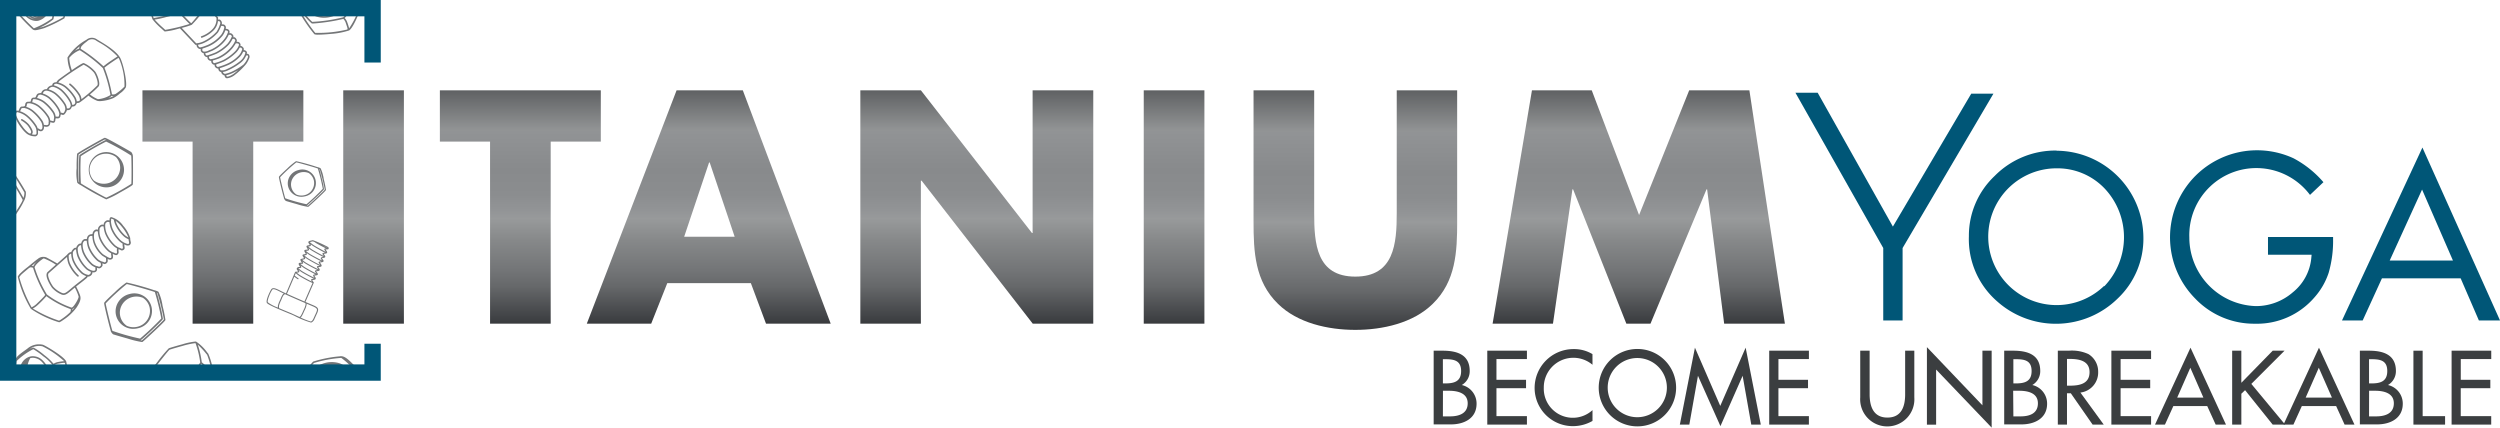 <svg id="logo_color" xmlns="http://www.w3.org/2000/svg" xmlns:xlink="http://www.w3.org/1999/xlink" width="350.434" height="59.942" viewBox="0 0 350.434 59.942">
  <defs>
    <linearGradient id="linear-gradient" x1="0.5" x2="0.5" y2="1" gradientUnits="objectBoundingBox">
      <stop offset="0" stop-color="#5f6163"/>
      <stop offset="0.17" stop-color="#929495"/>
      <stop offset="0.18" stop-color="#919395"/>
      <stop offset="0.34" stop-color="#888a8c"/>
      <stop offset="0.45" stop-color="#8b8d8f"/>
      <stop offset="0.52" stop-color="#939597"/>
      <stop offset="0.55" stop-color="#989a9b"/>
      <stop offset="0.64" stop-color="#87898a"/>
      <stop offset="0.77" stop-color="#737577"/>
      <stop offset="0.84" stop-color="#66686a"/>
      <stop offset="0.96" stop-color="#444649"/>
      <stop offset="1" stop-color="#393b3e"/>
    </linearGradient>
    <clipPath id="clip-path">
      <path id="Path_65" data-name="Path 65" d="M24.07,15.26v7.192H31.1V47.968h8.5V22.452h7.026V15.26Z" transform="translate(-24.07 -15.26)" fill="url(#linear-gradient)"/>
    </clipPath>
    <clipPath id="clip-path-2">
      <rect id="Rectangle_4" data-name="Rectangle 4" width="8.503" height="32.708" fill="url(#linear-gradient)"/>
    </clipPath>
    <clipPath id="clip-path-3">
      <path id="Path_66" data-name="Path 66" d="M74.33,15.26v7.192h7.034V47.968h8.5V22.452h7.026V15.26Z" transform="translate(-74.33 -15.26)" fill="url(#linear-gradient)"/>
    </clipPath>
    <clipPath id="clip-path-4">
      <path id="Path_67" data-name="Path 67" d="M116.3,25.372h.083l3.5,10.411h-7.076ZM111.744,15.26,99.16,47.968h9.025l2.256-5.682h11.713l2.124,5.682h9.067L121.026,15.26Z" transform="translate(-99.16 -15.26)" fill="url(#linear-gradient)"/>
    </clipPath>
    <clipPath id="clip-path-5">
      <path id="Path_68" data-name="Path 68" d="M169.528,15.26v20h-.091l-15.57-20H145.38V47.968h8.486V27.927h.1l15.579,20.041h8.486V15.26Z" transform="translate(-145.38 -15.26)" fill="url(#linear-gradient)"/>
    </clipPath>
    <clipPath id="clip-path-7">
      <path id="Path_69" data-name="Path 69" d="M231.895,15.26V32.481c0,4.255-.348,8.893-5.807,8.893s-5.765-4.637-5.765-8.893V15.26h-8.5V33.651c0,4.214.174,8.378,3.426,11.539,2.737,2.7,7.018,3.65,10.842,3.65s8.113-.954,10.85-3.65c3.252-3.161,3.426-7.325,3.426-11.539V15.26Z" transform="translate(-211.82 -15.26)" fill="url(#linear-gradient)"/>
    </clipPath>
    <clipPath id="clip-path-8">
      <path id="Path_70" data-name="Path 70" d="M279.777,15.26l-7.026,17.486L266.115,15.26h-8.378L252.22,47.968h8.461l2.729-18.83h.091l7.466,18.83h3.384l7.856-18.83h.083l2.389,18.83h8.511L288.213,15.26Z" transform="translate(-252.22 -15.26)" fill="url(#linear-gradient)"/>
    </clipPath>
  </defs>
  <g id="Group_20" data-name="Group 20" transform="translate(1.535 1.145)">
    <path id="Path_120" data-name="Path 120" d="M48.547,51.029l.363.165a12.234,12.234,0,0,0,2.365.965.365.365,0,0,0,.1-.03.9.9,0,0,0,.393-.473c.071-.151.189-.418.19-.419.026-.057.053-.116.081-.176.143-.3.29-.62.213-.833-.092-.251-.364-.373-.971-.626-.147-.061-.429-.182-.782-.333.151-.354,1.151-2.648,1.161-2.672l.017-.041-.026-.035a2,2,0,0,1-.2-.32c.03-.006.072-.01.106-.013.158-.016.337-.034.378-.155s-.047-.225-.129-.338a.925.925,0,0,1-.074-.112,1.36,1.36,0,0,1,.162-.025.815.815,0,0,0,.259-.056c.008,0,.032-.02.032-.02a.141.141,0,0,0,.041-.047c.051-.1-.046-.217-.147-.342-.027-.033-.065-.079-.085-.11a1.448,1.448,0,0,1,.146-.024c.166-.022.323-.043.355-.151s-.071-.239-.171-.367l-.041-.051.079-.008c.183-.018.373-.037.4-.164.026-.108-.073-.242-.168-.372-.023-.032-.055-.075-.075-.106.039-.007.1-.014.139-.019.182-.02.341-.036.374-.146s-.053-.2-.141-.31a1.2,1.2,0,0,1-.087-.119,1.165,1.165,0,0,1,.155-.035c.146-.026.272-.047.307-.139s-.034-.192-.148-.352c-.02-.027-.045-.061-.063-.09.032-.006.074-.01.105-.014.176-.02.341-.038.375-.151.03-.1-.056-.212-.145-.335-.026-.035-.061-.084-.081-.117.037,0,.1-.006.134-.007.142,0,.264,0,.305-.09l.008-.017v-.02a.588.588,0,0,0-.043-.183,16.884,16.884,0,0,0-2.084-.952c-.09-.032-.12-.038-.152-.022-.012,0-.067.017-.11.026-.243.051-.418.1-.456.2-.032.085.032.181.106.293a.815.815,0,0,1,.086.147.911.911,0,0,1-.169.04c-.144.025-.266.046-.29.144-.018.074.03.157.109.286a1.141,1.141,0,0,1,.086.159,1.143,1.143,0,0,1-.18.026c-.15.015-.27.027-.309.107s.023.185.1.318a1.243,1.243,0,0,1,.09.168,1.138,1.138,0,0,1-.186.044c-.149.027-.256.046-.271.136-.01.064.036.136.116.258a1.425,1.425,0,0,1,.1.162,1.46,1.46,0,0,1-.221.061c-.169.038-.251.059-.28.121s.017.155.118.329c.022.038.051.09.071.128h-.08c-.158,0-.32,0-.356.117-.029.095.044.217.122.346.022.037.054.09.069.123a.821.821,0,0,1-.135.007H49.54a.348.348,0,0,0-.268.239c-.015.061.026.123.112.246.027.04.07.1.09.138a1.968,1.968,0,0,1-.364.046l-.048,0-.226.529,0,.007-1.066,2.5c-.313-.144-.567-.264-.718-.342-.732-.382-1.117-.518-1.327-.253-.148.187-.83,1.55-.637,1.921.105.2,1.014.636,3.135,1.5.162.066.278.114.328.135m.061-.14c-.051-.022-.168-.07-.331-.136q-.865-.352-1.486-.622a1.725,1.725,0,0,1,0-.339,3.611,3.611,0,0,1,.286-.737c.036-.082.071-.161.1-.236a2.541,2.541,0,0,1,.241-.487.648.648,0,0,1,.19-.149l-.01-.022c.8.37,2.058.915,2.887,1.271a.71.71,0,0,1,.03.2,3.321,3.321,0,0,1-.3.8l-.067.146a5.319,5.319,0,0,1-.313.634,1.2,1.2,0,0,1-.172.165c-.275-.124-.528-.241-.7-.319l-.367-.167m3.5-.608c.056.153-.085.452-.208.716-.028.061-.056.12-.082.178,0,0-.119.266-.189.417-.148.318-.287.4-.377.416a8.975,8.975,0,0,1-1.426-.565,1.025,1.025,0,0,0,.139-.142,5.083,5.083,0,0,0,.33-.663l.066-.145a2.782,2.782,0,0,0,.311-.866.863.863,0,0,0-.01-.122c.248.106.445.19.559.237.549.23.816.348.886.538m1.483-8.6c-.125-.05-.373-.173-.649-.319.319.144.584.27.648.313v.006m-2.061-.91c.039.01.128.043.248.091,0,0,.153.117.234.163.344.2,1.007.561,1.376.732-.114,0-.206.017-.231.095s.036.157.119.27c.024.032.059.08.085.123-.414-.192-1.5-.807-1.733-.969a5.355,5.355,0,0,1-.51-.4,2.308,2.308,0,0,1,.289-.075,1.244,1.244,0,0,0,.122-.029m-.281.595c.037-.06.015-.129-.027-.2.1.083.217.168.32.24.181.127,1.213.722,1.7.955l-.089.011c-.151.017-.241.027-.261.107-.014.059.024.115.112.237.019.027.046.064.07.1-.421-.2-1.477-.788-1.7-.945a5.722,5.722,0,0,1-.482-.374l.08-.015c.126-.022.236-.041.28-.112m-.256.622c.035-.073-.012-.163-.08-.275.117.1.251.195.371.279.184.129,1.266.745,1.728.959l-.069.012c-.135.024-.241.042-.278.118s.032.176.117.282c.018.022.042.052.064.082-.395-.17-1.523-.781-1.757-.939a5.136,5.136,0,0,1-.522-.4c.038-.006.083-.01.116-.013.151-.015.27-.027.309-.107m-.29.592a.317.317,0,0,0-.065-.213c.116.09.248.186.366.265.184.124,1.259.718,1.732.931l-.084.01c-.168.017-.278.03-.293.123-.009.062.036.126.122.244.027.036.068.094.1.144a19.838,19.838,0,0,1-1.743-.956,5.4,5.4,0,0,1-.5-.388l.057-.011c.153-.027.285-.051.309-.148m-.237.583A.3.3,0,0,0,50.41,43c.11.088.232.178.343.254.187.129,1.291.754,1.749.962-.055.008-.113.014-.148.017-.151.015-.25.025-.251.118,0,.048.032.093.108.189.028.036.08.1.113.154a19.167,19.167,0,0,1-1.772-.942,5.144,5.144,0,0,1-.511-.388l.082-.02c.187-.041.334-.075.344-.181m-.3.679c.013-.054-.021-.119-.1-.254.122.1.267.2.4.29.184.124,1.266.721,1.724.924l-.063.009c-.152.02-.261.035-.288.117s.04.156.129.265c.022.027.054.066.08.1-.442-.2-1.488-.782-1.714-.937a5.09,5.09,0,0,1-.547-.427c.046,0,.1,0,.131,0,.134,0,.231,0,.251-.085m-.618.679h.066c.109,0,.244,0,.287-.1.03-.066-.017-.145-.089-.265.13.108.291.226.432.324.177.122,1.168.679,1.676.922l-.04,0c-.143.017-.255.029-.294.107s.026.168.1.271c.018.025.049.067.073.107a18.95,18.95,0,0,1-1.706-.916,4.189,4.189,0,0,1-.554-.436.1.1,0,0,1,.049-.023m.079.537c.032-.071-.022-.153-.119-.292l-.009-.013a5.619,5.619,0,0,0,.469.353c.182.124,1.272.728,1.706.919-.047.007-.1.012-.129.016-.114.012-.19.019-.228.065-.025.029-.066.08.083.322-.419-.191-1.422-.739-1.637-.886a5.176,5.176,0,0,1-.479-.364c.3-.031.332-.091.344-.119m-.7.678a5.487,5.487,0,0,0,.484.352.075.075,0,0,0,.105-.02.076.076,0,0,0-.02-.106,4.6,4.6,0,0,1-.505-.374l.144-.337a5.011,5.011,0,0,0,.539.417,18.317,18.317,0,0,0,1.806.959c-.186.426-.985,2.261-1.124,2.587-.737-.318-1.722-.747-2.453-1.078Zm-3.518,2.7a4.81,4.81,0,0,1,.429-.867.2.2,0,0,1,.074-.058c.155-.07.455.034,1.063.352.11.058.279.139.484.234a.8.8,0,0,0-.155.138,2.539,2.539,0,0,0-.265.526l-.1.235a3.552,3.552,0,0,0-.3.775,1.687,1.687,0,0,0-.009.294,5.382,5.382,0,0,1-1.414-.739c-.043-.085-.016-.362.192-.889" transform="translate(-9.217 -8.091)" fill="#737577"/>
    <path id="Path_121" data-name="Path 121" d="M15.23,43.293a.62.62,0,0,0,.358-.284.964.964,0,0,0,.015-.415l0-.024.017.009,0,0,0,0,.046.025a.523.523,0,0,0,.568-.022c.155-.157.129-.339.094-.571a.71.71,0,0,1-.01-.124c.032.01.064.022.1.029h0l.056.025a.747.747,0,0,0,.359.105.435.435,0,0,0,.31-.417c0-.022,0-.049-.008-.08a1.164,1.164,0,0,1,0-.339c.027.009.055.022.082.028v0c.061.024.132.059.172.078a.526.526,0,0,0,.2.075.464.464,0,0,0,.377-.231.755.755,0,0,0-.008-.338,1.737,1.737,0,0,1-.023-.273l.012,0,.012,0,.027.011c.015,0,.035.015.059.026a.694.694,0,0,0,.6.071.419.419,0,0,0,.182-.5l-.011-.055a1.77,1.77,0,0,1-.052-.45,4.738,4.738,0,0,0-.99-1.73,3.011,3.011,0,0,0-1.659-1.209c-.231.028-.254.25-.25.394a.672.672,0,0,0-.011.067c-.035,0-.086-.009-.158-.022a.531.531,0,0,0-.434.163.572.572,0,0,0-.216.417.354.354,0,0,1,0,.056v0a.89.89,0,0,1-.124-.021.5.5,0,0,0-.407.139.688.688,0,0,0-.27.453.5.5,0,0,1,0,.1.273.273,0,0,1-.134-.007.451.451,0,0,0-.377.122.681.681,0,0,0-.249.459c0,.033-.007.042-.01.045s-.061.038-.223.038h0a.636.636,0,0,0-.547.557.159.159,0,0,1-.034.1c-.017.014-.065.029-.187.015-.292-.033-.543.333-.568.545a.075.075,0,0,1-.011.031l-.008,0,0,.016a.326.326,0,0,1-.2.054c-.177.013-.441.327-.489.529l-.007,0c0,.013,0,.029-.007.042a.374.374,0,0,1-.115.015l-.054,0c-.163.012-.472.409-.5.537h0v0h0c0,.021-.012.064-.109.065a.625.625,0,0,0-.382.246.112.112,0,0,0-.087.082l0,.011c-.068.066-.757.675-1.413,1.256-.44-.277-1.509-.849-1.509-.849a1.186,1.186,0,0,0-1.227.217c-.027.018-.048.033-.065.043-.1.06-.778.614-1.376,1.113a8.8,8.8,0,0,0-.9.762l-.032.03h0a1.786,1.786,0,0,0-.424.536,16.006,16.006,0,0,0,1.835,4.5A14.508,14.508,0,0,0,8.8,51.457l.027,0a2.3,2.3,0,0,0,.511-.3,7.164,7.164,0,0,0,1.924-1.8c.606-.931.619-1.322.424-1.8l0,0a10.791,10.791,0,0,0-.506-1.113c.236-.19.479-.38.7-.553.776-.606.886-.7.9-.8l0-.029c.012,0,.029,0,.056,0a.669.669,0,0,0,.493-.24.5.5,0,0,0,.134-.348l0-.029.03.006a.662.662,0,0,0,.29-.007.425.425,0,0,0,.321-.528l0-.03a.142.142,0,0,1,0-.058q.046.01.087.015a.6.6,0,0,0,.282.054.676.676,0,0,0,.416-.406.661.661,0,0,0-.017-.208c0-.023-.01-.053-.014-.082.025.007.051.017.074.022l0-.009.057.023a.432.432,0,0,0,.235.057m2.363-5.231a6.272,6.272,0,0,1,.933,1.509,2.719,2.719,0,0,1-.5-.323,4.832,4.832,0,0,1-1.188-1.68c-.037-.113-.07-.221-.1-.324a4.074,4.074,0,0,1,.853.818m-1.453-1.123a.847.847,0,0,1,.324.129,5.731,5.731,0,0,0,.158.572,5.058,5.058,0,0,0,1.268,1.79,2.183,2.183,0,0,0,.648.384,2.951,2.951,0,0,0,.054.336l.01.051c.023.119.021.209-.07.259s-.3-.031-.4-.078l-.049-.022v0c-.021,0-.042-.015-.064-.022l-.039-.014a2.72,2.72,0,0,1-.5-.323,4.839,4.839,0,0,1-1.188-1.679,3.734,3.734,0,0,1-.221-1.022.211.211,0,0,0,.022-.114v-.015c-.013-.159,0-.224.046-.23m-.728.545a.332.332,0,0,1,.242-.107,1.428,1.428,0,0,0,.2.024,4.412,4.412,0,0,0,.228.989,5.048,5.048,0,0,0,1.268,1.79c.142.105.263.195.377.264,0,0,0,.007-.007.012a.952.952,0,0,0,.009.39,1.92,1.92,0,0,1,.023.221.286.286,0,0,1-.154.09c-.021-.007-.071-.032-.109-.051a1.243,1.243,0,0,0-.306-.121,2.464,2.464,0,0,1-.523-.33,4.828,4.828,0,0,1-1.188-1.679,3.01,3.01,0,0,1-.208-1.109.237.237,0,0,0,.007-.042l0-.014h0a.868.868,0,0,0,0-.093.378.378,0,0,1,.141-.232m-.941.875a.508.508,0,0,1,.187-.272A.3.3,0,0,1,14.875,38a.965.965,0,0,0,.159.022,4.071,4.071,0,0,0,.221,1.028,5.048,5.048,0,0,0,1.269,1.79,4.724,4.724,0,0,0,.4.277,1.02,1.02,0,0,0-.016.457c0,.028.006.053.007.073a.237.237,0,0,1-.117.176,1.236,1.236,0,0,1-.235-.089,1.636,1.636,0,0,0-.2-.078.315.315,0,0,0-.052-.009,2.375,2.375,0,0,1-.479-.292,4.839,4.839,0,0,1-1.189-1.679,2.568,2.568,0,0,1-.182-1.175l0,0a.69.69,0,0,0,.008-.137m-.595.4a.249.249,0,0,1,.188-.071.678.678,0,0,0,.16.013,3.751,3.751,0,0,0,.211,1.045A5.062,5.062,0,0,0,15.7,41.533a3.2,3.2,0,0,0,.4.26.655.655,0,0,0,0,.248c.033.224.041.305-.031.378-.053.054-.217.023-.305-.021l-.043-.022c-.032-.017-.061-.032-.092-.045-.163-.093-.44-.261-.684-.416a4.012,4.012,0,0,1-1.109-1.633A2.559,2.559,0,0,1,13.7,39.1l0,0a.329.329,0,0,0,.009-.066.475.475,0,0,1,.169-.28m-.63.6h0a1,1,0,0,0,.206-.017,3.826,3.826,0,0,0,.173,1.012,4.25,4.25,0,0,0,1.206,1.761c.182.115.378.236.537.331a1.382,1.382,0,0,0,.007.175,1.261,1.261,0,0,1,0,.3.432.432,0,0,1-.189.151c-.026-.007-.076-.028-.112-.042a.907.907,0,0,0-.268-.08,2.18,2.18,0,0,1-.529-.289,4.843,4.843,0,0,1-1.188-1.68,2.572,2.572,0,0,1-.183-1.175l-.006,0a.549.549,0,0,0,.019-.1c.013-.15.175-.35.322-.35M5.177,43.59a1.446,1.446,0,0,0-.218-.054c.3-.244.565-.462.727-.591a2.265,2.265,0,0,0-.509.645m-1.965,1.55a2.076,2.076,0,0,1,.45-.515c.166-.146.5-.428.862-.728a1.008,1.008,0,0,1,.231-.14.831.831,0,0,1,.385.061,17.475,17.475,0,0,0,1.69,3.774.466.466,0,0,1-.062.145c-.059.08-.575.623-1.01,1.024a2.667,2.667,0,0,1-.815.595,19.088,19.088,0,0,1-1.73-4.215M8.787,51.23a17.162,17.162,0,0,1-3.672-1.7,3.69,3.69,0,0,0,.8-.6A14.783,14.783,0,0,0,6.949,47.87.465.465,0,0,0,7,47.79a13.1,13.1,0,0,0,3.433,1.827.955.955,0,0,1-.058.4,8.112,8.112,0,0,1-1.127.924l-.062.041v0a2.232,2.232,0,0,1-.4.246m1.868-1.623a1.134,1.134,0,0,0,.367-.308,4.233,4.233,0,0,1-.367.457.894.894,0,0,0,0-.149m.877-1.742c.022.288-.7,1.5-.985,1.54A12.076,12.076,0,0,1,7.08,47.552a16.618,16.618,0,0,1-1.72-3.8C5.4,43.414,6.388,42.6,6.629,42.51h.017a.418.418,0,0,1,.046.006,8.686,8.686,0,0,1,1.652.866l-.483.427L7.2,44.4c-.6.532.593,2.208.606,2.224a3.746,3.746,0,0,0,1.338.942.783.783,0,0,0,.283.056c.343,0,.654-.263,1.2-.725l.181-.153L11,46.587a6.424,6.424,0,0,1,.537,1.279m.2-2.158c-.343.268-.731.571-1.075.859l-.182.153c-.7.594-.92.759-1.258.63a3.538,3.538,0,0,1-1.24-.87c-.294-.376-.969-1.618-.634-1.915l.664-.586c.813-.718,1.564-1.383,1.9-1.685a3.477,3.477,0,0,0,.194.959,5.048,5.048,0,0,0,1.268,1.79.113.113,0,0,0,.135-.182,4.844,4.844,0,0,1-1.189-1.68,2.685,2.685,0,0,1-.177-1.1l.019-.021c.061-.064.186-.2.244-.2a.37.37,0,0,0,.082-.012,3.341,3.341,0,0,0,.2,1.009,5.062,5.062,0,0,0,1.268,1.791,2.682,2.682,0,0,0,.616.329.364.364,0,0,0-.017.063,10.38,10.38,0,0,1-.819.67m1.5-1.25a.276.276,0,0,1-.071.2.5.5,0,0,1-.251.159v0a1.771,1.771,0,0,1-.824-.354A4.839,4.839,0,0,1,10.9,42.784a2.443,2.443,0,0,1-.166-1.168v0a1.234,1.234,0,0,1,.309-.363l.035,0a.865.865,0,0,0,.094-.007,3.781,3.781,0,0,0,.209,1.024,5.048,5.048,0,0,0,1.269,1.79,2.648,2.648,0,0,0,.593.322c0,.027-.007.053-.008.08m.644-.524c.015.173.006.253-.145.286a.482.482,0,0,1-.124.013v0a.236.236,0,0,1-.059,0l-.055-.012a.335.335,0,0,0-.06-.012,2.369,2.369,0,0,1-.651-.328A4.832,4.832,0,0,1,11.6,42.2a2.882,2.882,0,0,1-.193-1.112.327.327,0,0,0,.014-.062.746.746,0,0,1,.29-.357,1.015,1.015,0,0,0,.16-.024,3.8,3.8,0,0,0,.21,1.029,5.058,5.058,0,0,0,1.268,1.79,2.388,2.388,0,0,0,.546.3.384.384,0,0,0-.016.144Zm.772-.612a.829.829,0,0,1,.017.129.562.562,0,0,1-.228.221.691.691,0,0,1-.2-.056.706.706,0,0,0-.1-.032.192.192,0,0,0-.053,0,2.074,2.074,0,0,1-.6-.308A4.839,4.839,0,0,1,12.294,41.6,2.826,2.826,0,0,1,12.1,40.47a.312.312,0,0,0,.032-.1c.014-.119.182-.363.318-.347a.733.733,0,0,0,.217,0,3.8,3.8,0,0,0,.211,1.033,5.048,5.048,0,0,0,1.268,1.79,2.484,2.484,0,0,0,.484.279.876.876,0,0,0,.02.2" transform="translate(-2.046 -7.426)" fill="#737577"/>
    <path id="Path_122" data-name="Path 122" d="M3.4,19.025a4.14,4.14,0,0,0,.794.851,2.391,2.391,0,0,0,.3.171,2.042,2.042,0,0,0,.8.175.971.971,0,0,0,.1,0,.47.47,0,0,0,.352-.464c0-.033-.006-.079-.007-.127s0-.078,0-.136,0-.09.008-.129l.052.029a.627.627,0,0,0,.358.12.472.472,0,0,0,.395-.375.7.7,0,0,0,.027-.229c0-.018,0-.041,0-.056h0a.673.673,0,0,1,.16.011.67.67,0,0,0,.524-.086.626.626,0,0,0,.187-.4,1.254,1.254,0,0,0,.007-.139,1.321,1.321,0,0,1,.152.034c.155.041.315.085.426,0a.472.472,0,0,0,.135-.36.9.9,0,0,1,.038-.151s0-.023,0-.05l0-.01a.483.483,0,0,1,.167,0,.536.536,0,0,0,.349-.05.433.433,0,0,0,.167-.324.344.344,0,0,1,.051-.159c.017-.021.023-.027.126.009a.346.346,0,0,0,.333-.006,1.6,1.6,0,0,0,.371-.539s0-.032,0-.069a.518.518,0,0,1,.168-.018l.041,0a.5.5,0,0,0,.437-.333.888.888,0,0,1,.066-.112c.037-.048.09-.056.178-.065a.548.548,0,0,0,.192-.044.628.628,0,0,0,.258-.289s.047-.095.049-.1c.022-.044.045-.052.174-.063.035,0,.071-.006.108-.011a.752.752,0,0,0,.215-.117,1.132,1.132,0,0,0,.148-.1c.266-.193.638-.491,1.01-.8a4.42,4.42,0,0,0,1.258.743h.012a1.566,1.566,0,0,0,.337.033,5.67,5.67,0,0,0,1.866-.421,4.555,4.555,0,0,0,.947-.674,2.669,2.669,0,0,0,.8-.815c.237-.488-.232-2.9-.7-4-.431-1.007-2.092-2-2.986-2.533-.174-.105-.314-.188-.393-.242a1.2,1.2,0,0,0-1.443.091,7.291,7.291,0,0,0-2.64,2.476l0,.009a.059.059,0,0,0,0,.017l0,0h0a5.736,5.736,0,0,0,.4,1.886c-.763.528-1.547,1.1-1.652,1.18a1.168,1.168,0,0,0-.223.256c-.027.039-.078.113-.1.115l-.06.007a.635.635,0,0,0-.4.15.42.42,0,0,0-.1.217.661.661,0,0,1-.022.073.866.866,0,0,0-.679.421.207.207,0,0,1-.078.1.079.079,0,0,0-.031.009.306.306,0,0,1-.082,0,.7.7,0,0,0-.635.494c-.016.027-.148.048-.212.057a.6.6,0,0,0-.37.141.9.9,0,0,0-.154.27.775.775,0,0,1-.093.178.127.127,0,0,1-.086.037h0a.971.971,0,0,1-.113.007.523.523,0,0,0-.256.049.49.49,0,0,0-.181.338c-.012.05-.025.1-.041.151a.208.208,0,0,1-.11.031l-.011,0v0c-.057,0-.119.007-.155.007a.524.524,0,0,0-.313.061.452.452,0,0,0-.177.347.407.407,0,0,1-.043.164c-.049.089-.216.093-.337.1-.045,0-.084,0-.118.007-.187.026-.278.236-.4.527l-.007.015c-.029.066-.028.066-.131.04a.686.686,0,0,0-.076-.017.244.244,0,0,0-.2.059.747.747,0,0,0-.225.53,6.476,6.476,0,0,0,.961,1.782Zm12.81-4.382a4.488,4.488,0,0,1-.611.212,1.785,1.785,0,0,0,.332-.19.613.613,0,0,0,.116-.116.6.6,0,0,0,.192.031c.034,0,.069,0,.1-.006a1.478,1.478,0,0,1-.134.07m1.642-1.382a7.192,7.192,0,0,1-1.243,1.023.8.8,0,0,1-.5.046A20.055,20.055,0,0,0,15.054,10.6c.159-.143.73-.555,1.1-.806.343-.236.692-.462.867-.574a1.586,1.586,0,0,1,.129.236,9.333,9.333,0,0,1,.708,3.809M13.849,6.776c.085.058.226.142.4.249a10.484,10.484,0,0,1,2.635,2c-.178.115-.523.339-.864.572a11.522,11.522,0,0,0-1.1.811,21.9,21.9,0,0,0-3.2-2.454.9.9,0,0,1,.09-.32,3.35,3.35,0,0,1,.64-.6l.212-.175a.984.984,0,0,1,1.185-.088M11.5,7.93a2.184,2.184,0,0,0-.62.312c.212-.21.452-.428.7-.631a1.228,1.228,0,0,0-.078.319m-1.389,1.3a3.608,3.608,0,0,1,1.477-1.083,20.774,20.774,0,0,1,3.24,2.508,18.95,18.95,0,0,1,1.06,3.732s0,.037-.089.1a3.994,3.994,0,0,1-1.661.528,4.305,4.305,0,0,1-1.123-.669,12.2,12.2,0,0,0,1.233-1.14c.256-.4-.163-1.576-.479-2.038a4.64,4.64,0,0,0-1.6-1.212c-.074-.018-.19-.043-1.69.987a6.07,6.07,0,0,1-.368-1.715m-1.329,3.2a35.241,35.241,0,0,1,3.345-2.25,4.577,4.577,0,0,1,1.456,1.116c.33.484.644,1.527.474,1.788a20.8,20.8,0,0,1-2.229,1.931,1.5,1.5,0,0,0-.225-.693,6.306,6.306,0,0,0-1.321-1.481.114.114,0,0,0-.159.022.112.112,0,0,0,.022.158,6.017,6.017,0,0,1,1.267,1.424,1.368,1.368,0,0,1,.2.734,1.36,1.36,0,0,1-.181.117l-.087.008a.741.741,0,0,0-.174.028,1.474,1.474,0,0,0-.21-.627,6.28,6.28,0,0,0-1.3-1.5,3.01,3.01,0,0,0-1.084-.528l.027-.041a.99.99,0,0,1,.18-.208m-.768.513a.448.448,0,0,1,.271-.085l.046-.006.041.01a2.863,2.863,0,0,1,1.147.523,6.038,6.038,0,0,1,1.248,1.441,1.351,1.351,0,0,1,.186.727.468.468,0,0,1-.173.224.368.368,0,0,1-.115.022.88.88,0,0,0-.134.023,1.652,1.652,0,0,0-.216-.624,6.286,6.286,0,0,0-1.248-1.544,3.025,3.025,0,0,0-1.1-.576.194.194,0,0,0,.007-.027.308.308,0,0,1,.041-.109m-.243.353a.182.182,0,0,0,.053-.02,2.829,2.829,0,0,1,1.1.553,6.109,6.109,0,0,1,1.2,1.484,1.367,1.367,0,0,1,.2.663c-.026.038-.051.079-.072.119-.072.134-.119.211-.246.216H9.954a1.244,1.244,0,0,0-.165.013,1.534,1.534,0,0,0-.225-.689,6.311,6.311,0,0,0-1.316-1.483,2.979,2.979,0,0,0-1.028-.5.424.424,0,0,0,.034-.061.658.658,0,0,1,.514-.3m-.916.538a.618.618,0,0,0,.125-.007,2.843,2.843,0,0,1,1.131.505,6.07,6.07,0,0,1,1.265,1.426,1.366,1.366,0,0,1,.194.718.534.534,0,0,0-.041.09l-.016.048a.618.618,0,0,1-.221.363c-.023.016-.058.006-.129-.02a.424.424,0,0,0-.235-.032,2.154,2.154,0,0,0-.263-.662,6.3,6.3,0,0,0-1.277-1.519,2.945,2.945,0,0,0-.982-.516.2.2,0,0,0,.034-.054.49.49,0,0,1,.413-.341M5.7,14.654a.654.654,0,0,1,.115-.206.538.538,0,0,1,.235-.068l.043-.007.015,0a2.865,2.865,0,0,1,1.14.541,6.066,6.066,0,0,1,1.224,1.46,1.962,1.962,0,0,1,.26.728.71.71,0,0,0-.045.174c-.016.09-.027.143-.071.173a.438.438,0,0,1-.206.012.873.873,0,0,0-.2,0,1.527,1.527,0,0,0-.241-.7A6.3,6.3,0,0,0,6.62,15.316a2.963,2.963,0,0,0-1.023-.47,1.082,1.082,0,0,0,.1-.193m-.722.577c.022-.086.043-.176.078-.2a.415.415,0,0,1,.144-.017c.03,0,.066,0,.1,0l.024.006a2.867,2.867,0,0,1,1.165.483,6.059,6.059,0,0,1,1.3,1.4,1.379,1.379,0,0,1,.212.76.86.86,0,0,0-.041.23c-.007.085-.015.173-.047.2a.654.654,0,0,1-.229-.036A1.034,1.034,0,0,0,7.449,18a1.492,1.492,0,0,0-.221-.622A6.254,6.254,0,0,0,5.9,15.91a2.942,2.942,0,0,0-.987-.477.164.164,0,0,0,.017-.032,1.756,1.756,0,0,0,.047-.172m-.8.569a.232.232,0,0,1,.088-.192.833.833,0,0,1,.181-.015c.047,0,.1,0,.147,0l.016,0a2.87,2.87,0,0,1,1.158.5,6.06,6.06,0,0,1,1.276,1.416,1.333,1.333,0,0,1,.2.644.613.613,0,0,0-.017.19c0,.119,0,.189-.082.251a.457.457,0,0,1-.358.044.878.878,0,0,0-.221-.011h0a1.46,1.46,0,0,0-.225-.612A6.3,6.3,0,0,0,4.991,16.55a2.855,2.855,0,0,0-.915-.465.308.308,0,0,0,.027-.037.611.611,0,0,0,.071-.249m-.917.857c.074-.171.165-.383.226-.392.025,0,.056,0,.091,0a1.581,1.581,0,0,0,.207-.016l.022,0a2.566,2.566,0,0,1,1.053.483,6.072,6.072,0,0,1,1.287,1.407,1.5,1.5,0,0,1,.215.837.34.34,0,0,1-.013.086c-.06.174-.114.21-.212.223a.625.625,0,0,1-.215-.092.488.488,0,0,0-.231-.089,1.41,1.41,0,0,0-.174-.406,6.287,6.287,0,0,0-1.321-1.48,3.215,3.215,0,0,0-.965-.509.433.433,0,0,0,.022-.039Zm-.464.17.06.014.046.012h0a3.012,3.012,0,0,1,1.157.547,6.021,6.021,0,0,1,1.268,1.423,1.347,1.347,0,0,1,.2.669c0,.046,0,.092,0,.137l0,.033h0a1.167,1.167,0,0,0,.01.123.22.22,0,0,1-.052.125.212.212,0,0,1-.106.083,1.559,1.559,0,0,1-.494-.054.607.607,0,0,0,.1-.179c.134-.363-.427-1.09-.542-1.232a3.779,3.779,0,0,0-.933-.721.113.113,0,1,0-.079.212,3.66,3.66,0,0,1,.835.65c.243.3.572.833.507,1.012-.032.085-.068.139-.106.154a.128.128,0,0,1-.069,0,1.43,1.43,0,0,1-.252-.144,3.919,3.919,0,0,1-.747-.805l-.039-.05A6.975,6.975,0,0,1,2.631,17.2a.457.457,0,0,1,.161-.373" transform="translate(-1.947 -2.257)" fill="#737577"/>
    <path id="Path_123" data-name="Path 123" d="M26.189,53a19.562,19.562,0,0,0-.4-1.963,7.16,7.16,0,0,0-.562-1.95c-.05-.051-.134-.109-.547-.237a.106.106,0,0,0-.039,0,39.243,39.243,0,0,0-3.91-1.092,12.416,12.416,0,0,0-1.634,1.367c-1.476,1.35-1.495,1.474-1.5,1.521-.027.178.648,2.963.908,3.809a.107.107,0,0,0,0,.058,1.038,1.038,0,0,0,.358.513c.067.032,1.118.339,2.01.587a13.2,13.2,0,0,0,2.027.494.121.121,0,0,0,.073-.017c.124-.071,1.084-.956,1.661-1.5,1.533-1.439,1.551-1.535,1.561-1.587m-5.426-5.02c.335.037,3.637.981,3.941,1.127a34.65,34.65,0,0,1,.9,3.7,40.435,40.435,0,0,1-2.973,2.817,31.836,31.836,0,0,1-3.874-1.087c-.135-.326-.926-3.56-.944-3.851a31.159,31.159,0,0,1,2.948-2.705m2.108,7.9a1.427,1.427,0,0,1-.192-.032.142.142,0,0,0,.035-.008c.166-.07,1.471-1.3,1.618-1.44,1.469-1.388,1.49-1.495,1.5-1.54a19.609,19.609,0,0,0-.4-1.963c-.236-.977-.37-1.456-.45-1.7a.381.381,0,0,1,.084.046,34.054,34.054,0,0,1,.906,3.707c-.213.308-2.811,2.713-3.094,2.927" transform="translate(-4.536 -9.308)" fill="#737577"/>
    <path id="Path_124" data-name="Path 124" d="M22.035,54.577a2.567,2.567,0,0,0,.6-.072A2.473,2.473,0,1,0,21.483,49.7a2.545,2.545,0,0,0-1.569,1.122,2.425,2.425,0,0,0-.312,1.874,2.488,2.488,0,0,0,2.433,1.885M24.3,51.563a2.277,2.277,0,0,1-1.714,2.722,2.325,2.325,0,0,1-1.495-.136.09.09,0,0,0-.019-.021,2.205,2.205,0,0,1-.594-2.99,2.347,2.347,0,0,1,2.84-.924.077.077,0,0,0,.019,0,2.213,2.213,0,0,1,.962,1.345" transform="translate(-4.867 -9.628)" fill="#737577"/>
    <path id="Path_125" data-name="Path 125" d="M53.73,31.286a15.111,15.111,0,0,0-.31-1.506,5.454,5.454,0,0,0-.431-1.5c-.039-.039-.1-.085-.421-.182a.091.091,0,0,0-.03,0,29.746,29.746,0,0,0-3-.838,9.345,9.345,0,0,0-1.253,1.049c-1.132,1.035-1.146,1.131-1.152,1.166-.021.136.5,2.273.7,2.922a.091.091,0,0,0,0,.045.8.8,0,0,0,.275.393c.051.025.858.26,1.541.45a10.184,10.184,0,0,0,1.555.379.1.1,0,0,0,.056-.012c.095-.055.832-.734,1.274-1.15,1.175-1.1,1.19-1.178,1.2-1.217m-4.163-3.852c.257.028,2.79.753,3.023.864a26.518,26.518,0,0,1,.692,2.838A31.082,31.082,0,0,1,51,33.3a24.509,24.509,0,0,1-2.972-.835c-.1-.25-.71-2.73-.724-2.954a23.653,23.653,0,0,1,2.262-2.075m1.617,6.058a1.107,1.107,0,0,1-.148-.025.149.149,0,0,0,.027-.006c.127-.054,1.128-1,1.242-1.1,1.127-1.065,1.142-1.146,1.15-1.182a15.159,15.159,0,0,0-.31-1.506c-.181-.749-.285-1.117-.345-1.3a.272.272,0,0,1,.063.036,26.056,26.056,0,0,1,.7,2.844c-.163.236-2.156,2.082-2.373,2.246" transform="translate(-9.572 -5.815)" fill="#737577"/>
    <path id="Path_126" data-name="Path 126" d="M50.544,32.5a1.977,1.977,0,0,0,.463-.056,1.9,1.9,0,1,0-.887-3.688,1.951,1.951,0,0,0-1.2.86,1.863,1.863,0,0,0-.24,1.438A1.91,1.91,0,0,0,50.544,32.5m1.737-2.313a1.747,1.747,0,0,1-1.315,2.088,1.784,1.784,0,0,1-1.146-.1.09.09,0,0,0-.015-.016,1.691,1.691,0,0,1-.455-2.294,1.8,1.8,0,0,1,2.179-.708l.014,0a1.7,1.7,0,0,1,.738,1.032" transform="translate(-9.826 -6.06)" fill="#737577"/>
    <path id="Path_127" data-name="Path 127" d="M16.87,23.319c-.137.04-1.277.676-1.965,1.068-1.827,1.042-1.867,1.131-1.89,1.179a19.652,19.652,0,0,0-.066,2,7.131,7.131,0,0,0,.09,2.027c.037.061.1.139.477.359a.176.176,0,0,0,.03.008A38.706,38.706,0,0,0,17.1,31.944h.006a12.879,12.879,0,0,0,1.9-.946c1.75-.968,1.8-1.083,1.815-1.127.069-.167.022-3.952.021-3.973a1.041,1.041,0,0,0-.228-.582c-.057-.046-1.008-.591-1.817-1.04-1.792-1-1.865-.975-1.929-.956m-3.634,6.163a34.012,34.012,0,0,1-.014-3.816c.28-.25,3.368-1.982,3.693-2.123a1.694,1.694,0,0,1,.178.075.137.137,0,0,0-.034,0c-.178.029-1.734.92-1.91,1.022-1.753,1.005-1.8,1.1-1.817,1.147a19.424,19.424,0,0,0-.066,2c0,1.005.019,1.5.04,1.755a.394.394,0,0,1-.07-.065m7.38.292a31,31,0,0,1-3.5,1.94c-.317-.114-3.306-1.8-3.568-2.017a34.5,34.5,0,0,1-.012-3.807,40.231,40.231,0,0,1,3.549-2.044A31.975,31.975,0,0,1,20.6,25.809c.055.348.068,3.677.017,3.965" transform="translate(-3.745 -5.142)" fill="#737577"/>
    <path id="Path_128" data-name="Path 128" d="M17.394,25.728A2.473,2.473,0,1,0,19.923,28.2a2.5,2.5,0,0,0-2.529-2.472m0,.226a2.328,2.328,0,0,1,1.421.482.092.092,0,0,0,.014.025,2.215,2.215,0,0,1,.552,1.459,2.277,2.277,0,0,1-2.3,2.246,2.321,2.321,0,0,1-1.349-.426l-.012,0a2.208,2.208,0,0,1-.627-1.535,2.277,2.277,0,0,1,2.3-2.246" transform="translate(-4.071 -5.554)" fill="#737577"/>
    <path id="Path_129" data-name="Path 129" d="M5.665,3.2a1.644,1.644,0,0,0,.277-.023A2.173,2.173,0,0,0,7.55,1.408H7.319A2.672,2.672,0,0,1,7,2.162c-.045.012-.09.023-.136.032a1.832,1.832,0,0,1-1.695-.786H4.889a2.394,2.394,0,0,0,1.4.993,2.07,2.07,0,0,1-1.511-.993H4.506A2.527,2.527,0,0,0,5.947,2.575a1.871,1.871,0,0,1-1.077-.559A2.909,2.909,0,0,1,4.4,1.408H4.146a3.172,3.172,0,0,0,.567.77,2.127,2.127,0,0,0,1.126.61,1.813,1.813,0,0,1-1.205-.567,2.992,2.992,0,0,1-.579-.813H3.805a3.275,3.275,0,0,0,.669.975,2.2,2.2,0,0,0,.963.574,1.9,1.9,0,0,1-1.019-.549,3.066,3.066,0,0,1-.662-1H3.511A3.331,3.331,0,0,0,4.26,2.569,2.019,2.019,0,0,0,5.665,3.2" transform="translate(-2.136 -1.408)" fill="#737577"/>
    <path id="Path_130" data-name="Path 130" d="M4.968,4.342h0c.006.006.012.009.017.014.027.022.05.041.07.056a.086.086,0,0,0,.014.01.259.259,0,0,0,.044.027.119.119,0,0,0,.019,0,.6.6,0,0,0,.239.05,1.062,1.062,0,0,0,.23-.029l.024,0c.238-.047.844-.2,1.013-.264A19.883,19.883,0,0,0,9.465,2.832a5.118,5.118,0,0,0,.252-1.424H9.492a5.823,5.823,0,0,1-.2,1.282,22.275,22.275,0,0,1-2.727,1.3c-.1.035-.365.107-.607.168a7.927,7.927,0,0,0,1.969-1.2,6.788,6.788,0,0,0,.148-1.552H7.85a7.478,7.478,0,0,1-.125,1.445A11.276,11.276,0,0,1,5.189,4.23a.3.3,0,0,1-.06-.046h0A31.324,31.324,0,0,1,2.839,1.8a2.376,2.376,0,0,1-.07-.394H2.544a2.764,2.764,0,0,0,.08.467A24.519,24.519,0,0,0,4.968,4.342" transform="translate(-1.971 -1.408)" fill="#737577"/>
    <path id="Path_131" data-name="Path 131" d="M25.72,3.071a8.944,8.944,0,0,0,1.253,1.287c.167.152.324.3.355.335s.044.057.165.057a9.768,9.768,0,0,0,1.754-.357l.3-.078,2.163,2.3.032.008a.358.358,0,0,0,.077.007l.063,0a.568.568,0,0,0,0,.115.611.611,0,0,0,.387.45.485.485,0,0,0,.109.012.776.776,0,0,0,.091-.007.886.886,0,0,0-.013.163.493.493,0,0,0,.4.43c.01,0,.02,0,.029,0l0,.019a.422.422,0,0,0,.056.245.5.5,0,0,0,.392.288h.018l.017,0,.022-.006a.582.582,0,0,0,.041.222.53.53,0,0,0,.406.308l.036,0c.019,0,.04,0,.061,0a1.053,1.053,0,0,0,.008.155.5.5,0,0,0,.411.4h0c.017,0,.041,0,.062-.007,0,.029-.006.059-.007.092a.368.368,0,0,0,.114.261.567.567,0,0,0,.342.187h0a.422.422,0,0,0,.061-.007.764.764,0,0,0,.027.164.443.443,0,0,0,.273.3.55.55,0,0,0,.114.023.329.329,0,0,0,.051.182.628.628,0,0,0,.4.3h.019a.456.456,0,0,0,.138.318.3.3,0,0,0,.223.076,2.2,2.2,0,0,0,1.033-.439,9.98,9.98,0,0,0,1.55-1.47l.015-.017a1.844,1.844,0,0,0,.217-.311l0,0a3.753,3.753,0,0,0,.3-.631.489.489,0,0,0-.117-.5.3.3,0,0,0-.255-.056c.007-.031.015-.061.02-.087a.275.275,0,0,0-.12-.313c-.013-.011-.027-.022-.042-.036a.368.368,0,0,0-.289-.08c.007-.025.012-.046.015-.063a.358.358,0,0,0-.134-.362L38.319,6.9a.4.4,0,0,0-.3-.12.6.6,0,0,0,.029-.114.474.474,0,0,0-.261-.432,1.015,1.015,0,0,0-.3-.039.51.51,0,0,0,.046-.159.64.64,0,0,0-.278-.447.378.378,0,0,0-.233-.029.439.439,0,0,0,.024-.07c.055-.215-.243-.445-.326-.479a.54.54,0,0,0-.24-.016h-.01c.014-.039.025-.072.03-.092a.409.409,0,0,0-.2-.443.7.7,0,0,0-.336-.084,1.52,1.52,0,0,0,.031-.174.438.438,0,0,0-.13-.312.375.375,0,0,0-.248-.132c-.045,0-.135-.008-.21-.015.012-.042.022-.079.027-.105a.607.607,0,0,0-.267-.533.392.392,0,0,0-.222-.022l-.052,0a2.479,2.479,0,0,0,0-.278l0-.036-.763-.914h-.3l.837,1a2.048,2.048,0,0,1-.67,1.687,4.061,4.061,0,0,1-1.482.892l-.04.014.076.214.038-.014a4.255,4.255,0,0,0,1.556-.937,2.189,2.189,0,0,0,.732-1.405c.031,0,.061,0,.09,0a.489.489,0,0,1,.095,0,.4.4,0,0,1,.152.291A4.8,4.8,0,0,1,34.7,4.768a5.821,5.821,0,0,1-1.851,1.374,2.874,2.874,0,0,1-1.017.269L29.8,4.25a12.39,12.39,0,0,0,1.406-.428,17.2,17.2,0,0,0,1.654-1.964h-.282c-.62.787-1.245,1.549-1.437,1.729l-.057-.037c-.117-.078-1.109-1.111-1.421-1.462.056-.054.13-.134.215-.229h-.3a.79.79,0,0,1-.119.112,24.77,24.77,0,0,1-3.589.9.275.275,0,0,1-.027-.069h0c-.055-.177-.143-.542-.235-.947h-.232a7.156,7.156,0,0,0,.317,1.177.115.115,0,0,0,.036.036m11.36,7.613c-.543.373-.912.43-.967.39a.222.222,0,0,1-.075-.167.044.044,0,0,1,.012-.02,5.063,5.063,0,0,0,.873-.3,8.447,8.447,0,0,0,.757-.406,6.1,6.1,0,0,1-.6.5m1.748-2.547c.07-.021.167-.048.191-.027a.267.267,0,0,1,.05.259,2.817,2.817,0,0,1-.646,1.051,9.519,9.519,0,0,1-1.593.966,4.821,4.821,0,0,1-.853.287l0,0-.01.006a.49.49,0,0,1-.138.015.41.41,0,0,1-.242-.188.089.089,0,0,1-.017-.072,2.386,2.386,0,0,0,.65-.2A8.292,8.292,0,0,0,38.1,9.106a2.511,2.511,0,0,0,.732-.97M38.4,7.611a.274.274,0,0,1,.218,0,.592.592,0,0,0,.06.05c.046.035.046.035.035.093a2.068,2.068,0,0,1-.759,1.178,8.047,8.047,0,0,1-1.823,1.092,1.4,1.4,0,0,1-.823.174.219.219,0,0,1-.132-.144.412.412,0,0,1-.019-.162,11.538,11.538,0,0,0,1.264-.484A5.358,5.358,0,0,0,37.948,8.3a2.208,2.208,0,0,0,.448-.686m-.476-.595c.123-.019.19-.008.235.04L38.2,7.1c.071.069.085.083.071.159a1.952,1.952,0,0,1-.486.876A5.152,5.152,0,0,1,36.323,9.2a8.529,8.529,0,0,1-1.454.528.37.37,0,0,1-.181-.115.164.164,0,0,1-.055-.1.65.65,0,0,1,.021-.158,10.825,10.825,0,0,0,1.107-.42,7.168,7.168,0,0,0,1.66-1.224,2.714,2.714,0,0,0,.5-.7m-.546-.592a1.174,1.174,0,0,1,.334.021.257.257,0,0,1,.117.2,2.333,2.333,0,0,1-.562.909,6.7,6.7,0,0,1-1.594,1.18,6.332,6.332,0,0,1-1.316.464h0a.294.294,0,0,1-.189-.206.537.537,0,0,1,0-.168,9.083,9.083,0,0,0,.9-.3A5.631,5.631,0,0,0,36.9,7.113a6.269,6.269,0,0,0,.477-.689M36.917,5.8h0a1.273,1.273,0,0,1,.217-.022c.051.033.175.168.173.251a3.65,3.65,0,0,1-.59.942,5.454,5.454,0,0,1-1.745,1.338,4.181,4.181,0,0,1-1.126.334.316.316,0,0,1-.212-.17.344.344,0,0,1-.012-.207c.23-.073.591-.2,1.01-.371a6.353,6.353,0,0,0,1.722-1.243,3.386,3.386,0,0,0,.562-.853m-.535-.577c.039,0,.079,0,.117,0a.579.579,0,0,1,.138,0c.057.025.195.164.193.213A3.738,3.738,0,0,1,36.2,6.489a6.157,6.157,0,0,1-1.653,1.2,11.683,11.683,0,0,1-1.223.434c-.066-.009-.125-.065-.192-.176a.172.172,0,0,1-.017-.146,2.756,2.756,0,0,0,.591-.193c.1-.041.212-.085.338-.134a5.179,5.179,0,0,0,1.719-1.29,3.684,3.684,0,0,0,.62-.959M33.1,7.8h.01l-.007.006Zm2.8-3.2.031,0a.56.56,0,0,1,.244.05c.032.021.132.094.106.2a3.364,3.364,0,0,1-.689,1.182,4.722,4.722,0,0,1-1.633,1.232c-.127.048-.24.094-.341.134a1.318,1.318,0,0,1-.716.178c-.1-.024-.221-.117-.223-.213a.685.685,0,0,1,.032-.214c.179-.051.427-.139.8-.283a5.242,5.242,0,0,0,2.02-1.534A2.476,2.476,0,0,0,35.9,4.6m-3.777,2a2.992,2.992,0,0,0,.824-.259,5.81,5.81,0,0,0,1.938-1.455,5.383,5.383,0,0,0,.445-.924c.074.007.213.02.28.02a.266.266,0,0,1,.156.207,2.386,2.386,0,0,1-.416,1,5.066,5.066,0,0,1-1.921,1.458c-.788.305-.995.348-1.115.324-.047-.016-.2-.148-.21-.246a.267.267,0,0,1,.019-.129M27.6,2.741c.733-.186,1.562-.417,1.866-.533.27.309,1.181,1.264,1.438,1.488a25.287,25.287,0,0,1-3.424.83c-.055-.061-.168-.164-.358-.336a13.072,13.072,0,0,1-1.116-1.1A14.277,14.277,0,0,0,27.6,2.741" transform="translate(-5.861 -1.485)" fill="#737577"/>
    <path id="Path_132" data-name="Path 132" d="M52.668,5.09a1.481,1.481,0,0,0,.527.056c.671,0,1.72-.1,1.781-.109a10.52,10.52,0,0,0,2.552-.484c.5-.3,1.248-2.036,1.609-3.015H58.89a11.1,11.1,0,0,1-1.36,2.722c0-.015,0-.028-.006-.041a7.429,7.429,0,0,0-.3-.932,1.787,1.787,0,0,0-.307-.47A6.815,6.815,0,0,0,57.8,1.537h-.262a4.174,4.174,0,0,1-.844,1.172,22.38,22.38,0,0,1-4.336.64,10.036,10.036,0,0,1-1.5-1.812H50.4c.1.247.337.787.421.941A20.33,20.33,0,0,0,52.668,5.09m-.385-1.526a.733.733,0,0,0,.206.019,26.476,26.476,0,0,0,4.236-.645,1.664,1.664,0,0,1,.287.422c.256.741.285.866.289.888.013.1.015.134-.044.176l0,0a17.391,17.391,0,0,1-4.478.466A22.733,22.733,0,0,1,51.019,2.37c-.052-.1-.173-.361-.276-.6a8.152,8.152,0,0,0,1.54,1.792" transform="translate(-10.129 -1.43)" fill="#737577"/>
    <path id="Path_133" data-name="Path 133" d="M53.351,2.646a3.208,3.208,0,0,0,.927.131,3.964,3.964,0,0,0,1.294-.224,3.777,3.777,0,0,0,1.57-1.016h-.31a3.64,3.64,0,0,1-1.334.8,3.423,3.423,0,0,1-2.081.09,2.514,2.514,0,0,1-.238-.085c-.02-.043-.039-.088-.055-.133a1.5,1.5,0,0,1-.064-.674h-.225c-.006.052-.011.1-.012.156-.006-.051-.008-.1-.009-.156H52.02a1.989,1.989,0,0,0,1.331,1.109" transform="translate(-10.405 -1.43)" fill="#737577"/>
    <path id="Path_135" data-name="Path 135" d="M3.7,33.03a2.338,2.338,0,0,0,.241-1.261,33.814,33.814,0,0,0-2.085-3.241v.335c.448.6,1.76,2.764,1.881,3.006a1.971,1.971,0,0,1-.134.759c-.325-.6-1.221-2.115-1.748-2.91v.419c.607.956,1.552,2.535,1.645,2.781a3.171,3.171,0,0,1-.24.488l0,0a25.476,25.476,0,0,1-1.41,2.132v.372c.335-.408.776-1.068.94-1.319a10.412,10.412,0,0,0,.9-1.564" transform="translate(-1.853 -6.031)" fill="#737577"/>
    <path id="Path_136" data-name="Path 136" d="M4.895,60.238A1.936,1.936,0,0,0,3.51,61.373a3.162,3.162,0,0,0-.27.861h.638c.007-.106.018-.212.035-.314-.01.1-.014.209-.016.314h.229a3.511,3.511,0,0,1,.034-.451,4.081,4.081,0,0,0-.009.451h.228a3.081,3.081,0,0,1,.416-1.74c.046-.012.091-.025.138-.033a1.431,1.431,0,0,1,.237-.02,1.8,1.8,0,0,1,1.248.571,3.158,3.158,0,0,1,.747,1.222h.241a3.4,3.4,0,0,0-.83-1.384,1.93,1.93,0,0,0-1.682-.612" transform="translate(-2.089 -11.433)" fill="#737577"/>
    <path id="Path_137" data-name="Path 137" d="M6.448,58.271a2.5,2.5,0,0,0-2.209.555l-.17.122c-.994.712-1.541,1.1-1.581,1.728H2.5c-.032.261-.049.712-.052,1.214H2.67a7.415,7.415,0,0,1,.075-1.333,9.245,9.245,0,0,1,2.338-1.668h0a9.722,9.722,0,0,1,1.4,1,5.288,5.288,0,0,1,1.3,1.248,4.268,4.268,0,0,1,.062.754h.218a7.08,7.08,0,0,0-.049-.75,1.621,1.621,0,0,1,.453-.209c.757-.129.885-.138.906-.137.106,0,.134.01.163.07h0a6.188,6.188,0,0,1,.054,1.027h.223a4.434,4.434,0,0,0-.109-1.269c-.28-.713-2.971-2.263-3.259-2.35m2.932,2.3a7.427,7.427,0,0,0-.951.14,1.759,1.759,0,0,0-.5.221,7.9,7.9,0,0,0-1.3-1.219,9.437,9.437,0,0,0-1.486-1.04,1.321,1.321,0,0,0-.657.261,2.229,2.229,0,0,1,1.9-.444,13.211,13.211,0,0,1,3.034,2.082l-.036,0" transform="translate(-1.954 -11.089)" fill="#737577"/>
    <path id="Path_138" data-name="Path 138" d="M33.386,59.259a6.071,6.071,0,0,0-1.5-1.477h0a.213.213,0,0,0-.156-.041l-.013,0h0v0a9.608,9.608,0,0,0-1.812.387c-.872.233-1.789.508-1.9.562a20.475,20.475,0,0,0-1.563,1.868c-.445.571-.747.971-.955,1.256h.285c.775-1.04,2.169-2.805,2.332-2.919.075-.036.883-.285,1.789-.528a11.068,11.068,0,0,1,1.825-.4.261.261,0,0,1,.038.01,12.7,12.7,0,0,1,.654,2.7,11.652,11.652,0,0,1-.817,1.142h.27c.311-.415.567-.765.687-.947a3.436,3.436,0,0,1,.394.372c.107.113.26.267.412.422l.15.153h.317l-.305-.312c-.152-.155-.3-.309-.41-.42a3.014,3.014,0,0,0-.476-.436,13.428,13.428,0,0,0-.558-2.474A10.749,10.749,0,0,1,33.211,59.4c.078.095.135.163.166.2a10.612,10.612,0,0,1,.611,2.212h.223a9.639,9.639,0,0,0-.668-2.366c-.027-.029-.085-.1-.158-.187" transform="translate(-5.882 -11.011)" fill="#737577"/>
    <path id="Path_139" data-name="Path 139" d="M56.447,61.341a3.651,3.651,0,0,0-2.221.093,3.773,3.773,0,0,0-1.577,1.024h.31a3.639,3.639,0,0,1,1.341-.81,3.841,3.841,0,0,1,.5-.134c-.118.029-.236.063-.353.1a3.86,3.86,0,0,0-1.4.84h.34a3.714,3.714,0,0,1,1.135-.625,3.79,3.79,0,0,1,1.063-.207,4.075,4.075,0,0,0-.892.2,3.91,3.91,0,0,0-1.163.635h.382a3.818,3.818,0,0,1,.855-.421,3.716,3.716,0,0,1,1.334-.2,4.027,4.027,0,0,0-2.03.625h.459a3.821,3.821,0,0,1,.461-.193,3.7,3.7,0,0,1,1.314-.209,4,4,0,0,0-1.151.217,4.2,4.2,0,0,0-.446.185h.616a3.3,3.3,0,0,1,2.152,0h.3a1.987,1.987,0,0,0-1.334-1.117" transform="translate(-10.512 -11.603)" fill="#737577"/>
    <path id="Path_140" data-name="Path 140" d="M58.481,61.522c-.88-.879-1.365-1.363-2-1.3v.008a17.584,17.584,0,0,0-3.781.742,12.124,12.124,0,0,0-1.06,1.316h.279a13.189,13.189,0,0,1,.888-1.117,17.087,17.087,0,0,1,3.837-.714,10.235,10.235,0,0,1,1.914,1.831h.271a3.66,3.66,0,0,0-.3-.4,3.758,3.758,0,0,1,.333.4h.278a3.94,3.94,0,0,0-.508-.616Z" transform="translate(-10.341 -11.433)" fill="#737577"/>
  </g>
  <path id="Path_43" data-name="Path 43" d="M53.372,53.372H0V0H53.372V8.768H51.082V2.29H2.289V51.082H51.082v-2.9h2.289Z" transform="translate(0 0)" fill="#005677"/>
  <path id="Path_44" data-name="Path 44" d="M328.035,15.8,317.052,34.434,306.509,15.67H303.39L315.7,37.437V47.59h2.713V37.437L331.146,15.8Z" transform="translate(-51.719 -2.671)" fill="#005677"/>
  <path id="Path_45" data-name="Path 45" d="M344.992,25.44a11.954,11.954,0,0,0-8.669,3.55A11.506,11.506,0,0,0,332.7,37.46a11.548,11.548,0,0,0,3.965,9.125,12.368,12.368,0,0,0,16.889-.4,11.522,11.522,0,0,0,3.608-8.552,12.253,12.253,0,0,0-12.169-12.169Zm6.636,19a9.586,9.586,0,1,1-6.861-16.507h.15a9.124,9.124,0,0,1,6.786,2.8,9.954,9.954,0,0,1,0,13.712Z" transform="translate(-56.714 -4.337)" fill="#005677"/>
  <path id="Path_46" data-name="Path 46" d="M384.047,26.542a12.2,12.2,0,0,0-13.837,19.627,11.391,11.391,0,0,0,8.395,3.542,10.619,10.619,0,0,0,8.3-3.65,9.882,9.882,0,0,0,2.024-3.484,16.072,16.072,0,0,0,.622-4.7v-.324h-9.125v2.489h6.114l-.05.531a7,7,0,0,1-2.572,4.728,7.873,7.873,0,0,1-5.185,1.941,9.623,9.623,0,0,1-9.332-9.614,9.4,9.4,0,0,1,16.914-5.973l1.883-1.783a14.418,14.418,0,0,0-4.148-3.326" transform="translate(-62.514 -4.335)" fill="#005677"/>
  <path id="Path_47" data-name="Path 47" d="M412.382,43.263l2.555,5.906H417.9L407.023,24.93,395.75,49.169h2.9l2.7-5.906ZM406.974,30.82l4.33,9.954h-8.868Z" transform="translate(-67.464 -4.25)" fill="#005677"/>
  <path id="Path_48" data-name="Path 48" d="M242.26,59.26h1.261c1.949,0,3.791.506,3.791,2.845a2.222,2.222,0,0,1-1.112,1.966,2.663,2.663,0,0,1,2.074,2.621c0,2.074-1.767,2.9-3.6,2.9H242.26Zm1.294,4.587h.324c1.228,0,2.231-.249,2.231-1.734s-1-1.659-2.2-1.659h-.357Zm0,4.62h.987c1.195,0,2.489-.357,2.489-1.833s-1.485-1.759-2.638-1.759h-.83Z" transform="translate(-41.298 -10.102)" fill="#3b3e40"/>
  <path id="Path_49" data-name="Path 49" d="M251.32,59.26h5.558v1.178h-4.272v2.9h4.148v1.178h-4.148v3.915h4.272v1.186H251.32Z" transform="translate(-42.843 -10.102)" fill="#3b3e40"/>
  <path id="Path_50" data-name="Path 50" d="M267.433,61.188a4.148,4.148,0,0,0-6.827,3.219,4.073,4.073,0,0,0,6.827,3.136V69.06a5.524,5.524,0,0,1-2.721.73,5.359,5.359,0,0,1-5.392-5.326v-.017a5.449,5.449,0,0,1,5.442-5.458h.066a4.979,4.979,0,0,1,2.6.705Z" transform="translate(-44.207 -10.056)" fill="#3b3e40"/>
  <path id="Path_51" data-name="Path 51" d="M281,64.387a5.425,5.425,0,1,1-5.418-5.418A5.425,5.425,0,0,1,281,64.387m-1.294,0a4.148,4.148,0,1,0-4.148,4.148,4.148,4.148,0,0,0,4.148-4.148" transform="translate(-46.053 -10.053)" fill="#3b3e40"/>
  <path id="Path_52" data-name="Path 52" d="M286.4,62.69h0l-1.211,6.844H283.86l2.115-10.784,3.55,8.163,3.559-8.163,2.124,10.784h-1.336l-1.211-6.844-3.111,7.059Z" transform="translate(-48.39 -10.015)" fill="#3b3e40"/>
  <path id="Path_53" data-name="Path 53" d="M298.96,59.26h5.566v1.178h-4.272v2.9H304.4v1.178h-4.148v3.915h4.272v1.186H298.96Z" transform="translate(-50.964 -10.102)" fill="#3b3e40"/>
  <path id="Path_54" data-name="Path 54" d="M315.659,59.26v6.114c0,1.659.506,3.26,2.489,3.26s2.489-1.568,2.489-3.26V59.26h1.286v6.553a3.8,3.8,0,1,1-7.582,0V59.26Z" transform="translate(-53.586 -10.102)" fill="#3b3e40"/>
  <path id="Path_55" data-name="Path 55" d="M325.61,58.66l7.781,8.154V59.158h1.294V69.942L326.9,61.8v7.723H325.61Z" transform="translate(-55.507 -10)" fill="#3b3e40"/>
  <path id="Path_56" data-name="Path 56" d="M338.67,59.26h1.261c1.949,0,3.791.506,3.791,2.845a2.239,2.239,0,0,1-1.112,1.966,2.671,2.671,0,0,1,2.074,2.621c0,2.074-1.775,2.9-3.6,2.9H338.67Zm1.286,4.587h.332c1.219,0,2.223-.249,2.223-1.734s-.987-1.659-2.2-1.659h-.357Zm0,4.62h1c1.195,0,2.439-.357,2.439-1.833s-1.452-1.759-2.638-1.759h-.83Z" transform="translate(-57.734 -10.102)" fill="#3b3e40"/>
  <path id="Path_57" data-name="Path 57" d="M354.167,69.617h-1.56l-3.053-4.388h-.539v4.388H347.73V59.256h1.559a5.521,5.521,0,0,1,2.737.481,2.87,2.87,0,0,1,1.36,2.489,2.829,2.829,0,0,1-2.489,2.9Zm-5.151-5.458h.415c1.319,0,2.746-.249,2.746-1.891s-1.535-1.858-2.812-1.858h-.348Z" transform="translate(-59.278 -10.099)" fill="#3b3e40"/>
  <path id="Path_58" data-name="Path 58" d="M356.78,59.26h5.566v1.178h-4.272v2.9h4.148v1.178h-4.148v3.915h4.272v1.186H356.78Z" transform="translate(-60.821 -10.102)" fill="#3b3e40"/>
  <path id="Path_59" data-name="Path 59" d="M366.722,66.937l-1.178,2.6H364.15l4.977-10.784L374.1,69.534h-1.443l-1.186-2.6Zm2.381-5.375-1.842,4.189h3.675Z" transform="translate(-62.077 -10.015)" fill="#3b3e40"/>
  <path id="Path_60" data-name="Path 60" d="M382.872,59.26h1.659l-4.654,4.654,4.737,5.707h-1.742L379,64.793l-.523.5v4.33H377.19V59.26h1.286v4.5Z" transform="translate(-64.3 -10.102)" fill="#3b3e40"/>
  <path id="Path_61" data-name="Path 61" d="M388.432,66.937l-1.178,2.6H385.86l4.977-10.784,4.977,10.784h-1.385l-1.186-2.6Zm2.381-5.375-1.842,4.189h3.683Z" transform="translate(-65.778 -10.015)" fill="#3b3e40"/>
  <path id="Path_62" data-name="Path 62" d="M398.77,59.26h1.261c1.949,0,3.791.506,3.791,2.845a2.241,2.241,0,0,1-1.112,1.966,2.671,2.671,0,0,1,2.074,2.621c0,2.074-1.775,2.9-3.6,2.9H398.77Zm1.286,4.587h.332c1.219,0,2.223-.249,2.223-1.734s-.987-1.659-2.2-1.659h-.357Zm0,4.62h.987c1.2,0,2.489-.357,2.489-1.833s-1.485-1.759-2.638-1.759h-.83Z" transform="translate(-67.979 -10.102)" fill="#3b3e40"/>
  <path id="Path_63" data-name="Path 63" d="M409.114,68.435h3.144v1.186H407.82V59.26h1.294Z" transform="translate(-69.522 -10.102)" fill="#3b3e40"/>
  <path id="Path_64" data-name="Path 64" d="M414.27,59.26h5.558v1.178h-4.272v2.9H419.7v1.178h-4.148v3.915h4.272v1.186H414.27Z" transform="translate(-70.621 -10.102)" fill="#3b3e40"/>
  <g id="Group_4" data-name="Group 4" transform="translate(19.967 12.659)">
    <g id="Group_3" data-name="Group 3" clip-path="url(#clip-path)">
      <rect id="Rectangle_2" data-name="Rectangle 2" width="22.555" height="32.708" fill="url(#linear-gradient)"/>
    </g>
  </g>
  <g id="Group_6" data-name="Group 6" transform="translate(48.113 12.659)">
    <g id="Group_5" data-name="Group 5" clip-path="url(#clip-path-2)">
      <rect id="Rectangle_3" data-name="Rectangle 3" width="8.503" height="32.708" transform="translate(0)" fill="url(#linear-gradient)"/>
    </g>
  </g>
  <g id="Group_8" data-name="Group 8" transform="translate(61.659 12.659)">
    <g id="Group_7" data-name="Group 7" clip-path="url(#clip-path-3)">
      <rect id="Rectangle_5" data-name="Rectangle 5" width="22.563" height="32.708" fill="url(#linear-gradient)"/>
    </g>
  </g>
  <g id="Group_10" data-name="Group 10" transform="translate(82.256 12.659)">
    <g id="Group_9" data-name="Group 9" clip-path="url(#clip-path-4)">
      <rect id="Rectangle_6" data-name="Rectangle 6" width="34.185" height="32.708" transform="translate(0 0)" fill="url(#linear-gradient)"/>
    </g>
  </g>
  <g id="Group_12" data-name="Group 12" transform="translate(120.597 12.659)">
    <g id="Group_11" data-name="Group 11" clip-path="url(#clip-path-5)">
      <rect id="Rectangle_7" data-name="Rectangle 7" width="32.65" height="32.708" transform="translate(0)" fill="url(#linear-gradient)"/>
    </g>
  </g>
  <g id="Group_14" data-name="Group 14" transform="translate(160.323 12.659)">
    <g id="Group_13" data-name="Group 13" clip-path="url(#clip-path-2)">
      <rect id="Rectangle_8" data-name="Rectangle 8" width="8.503" height="32.708" fill="url(#linear-gradient)"/>
    </g>
  </g>
  <g id="Group_16" data-name="Group 16" transform="translate(175.711 12.659)">
    <g id="Group_15" data-name="Group 15" clip-path="url(#clip-path-7)">
      <rect id="Rectangle_10" data-name="Rectangle 10" width="28.544" height="33.579" transform="translate(0 0)" fill="url(#linear-gradient)"/>
    </g>
  </g>
  <g id="Group_18" data-name="Group 18" transform="translate(209.224 12.659)">
    <g id="Group_17" data-name="Group 17" clip-path="url(#clip-path-8)">
      <rect id="Rectangle_11" data-name="Rectangle 11" width="40.97" height="32.708" fill="url(#linear-gradient)"/>
    </g>
  </g>
</svg>
